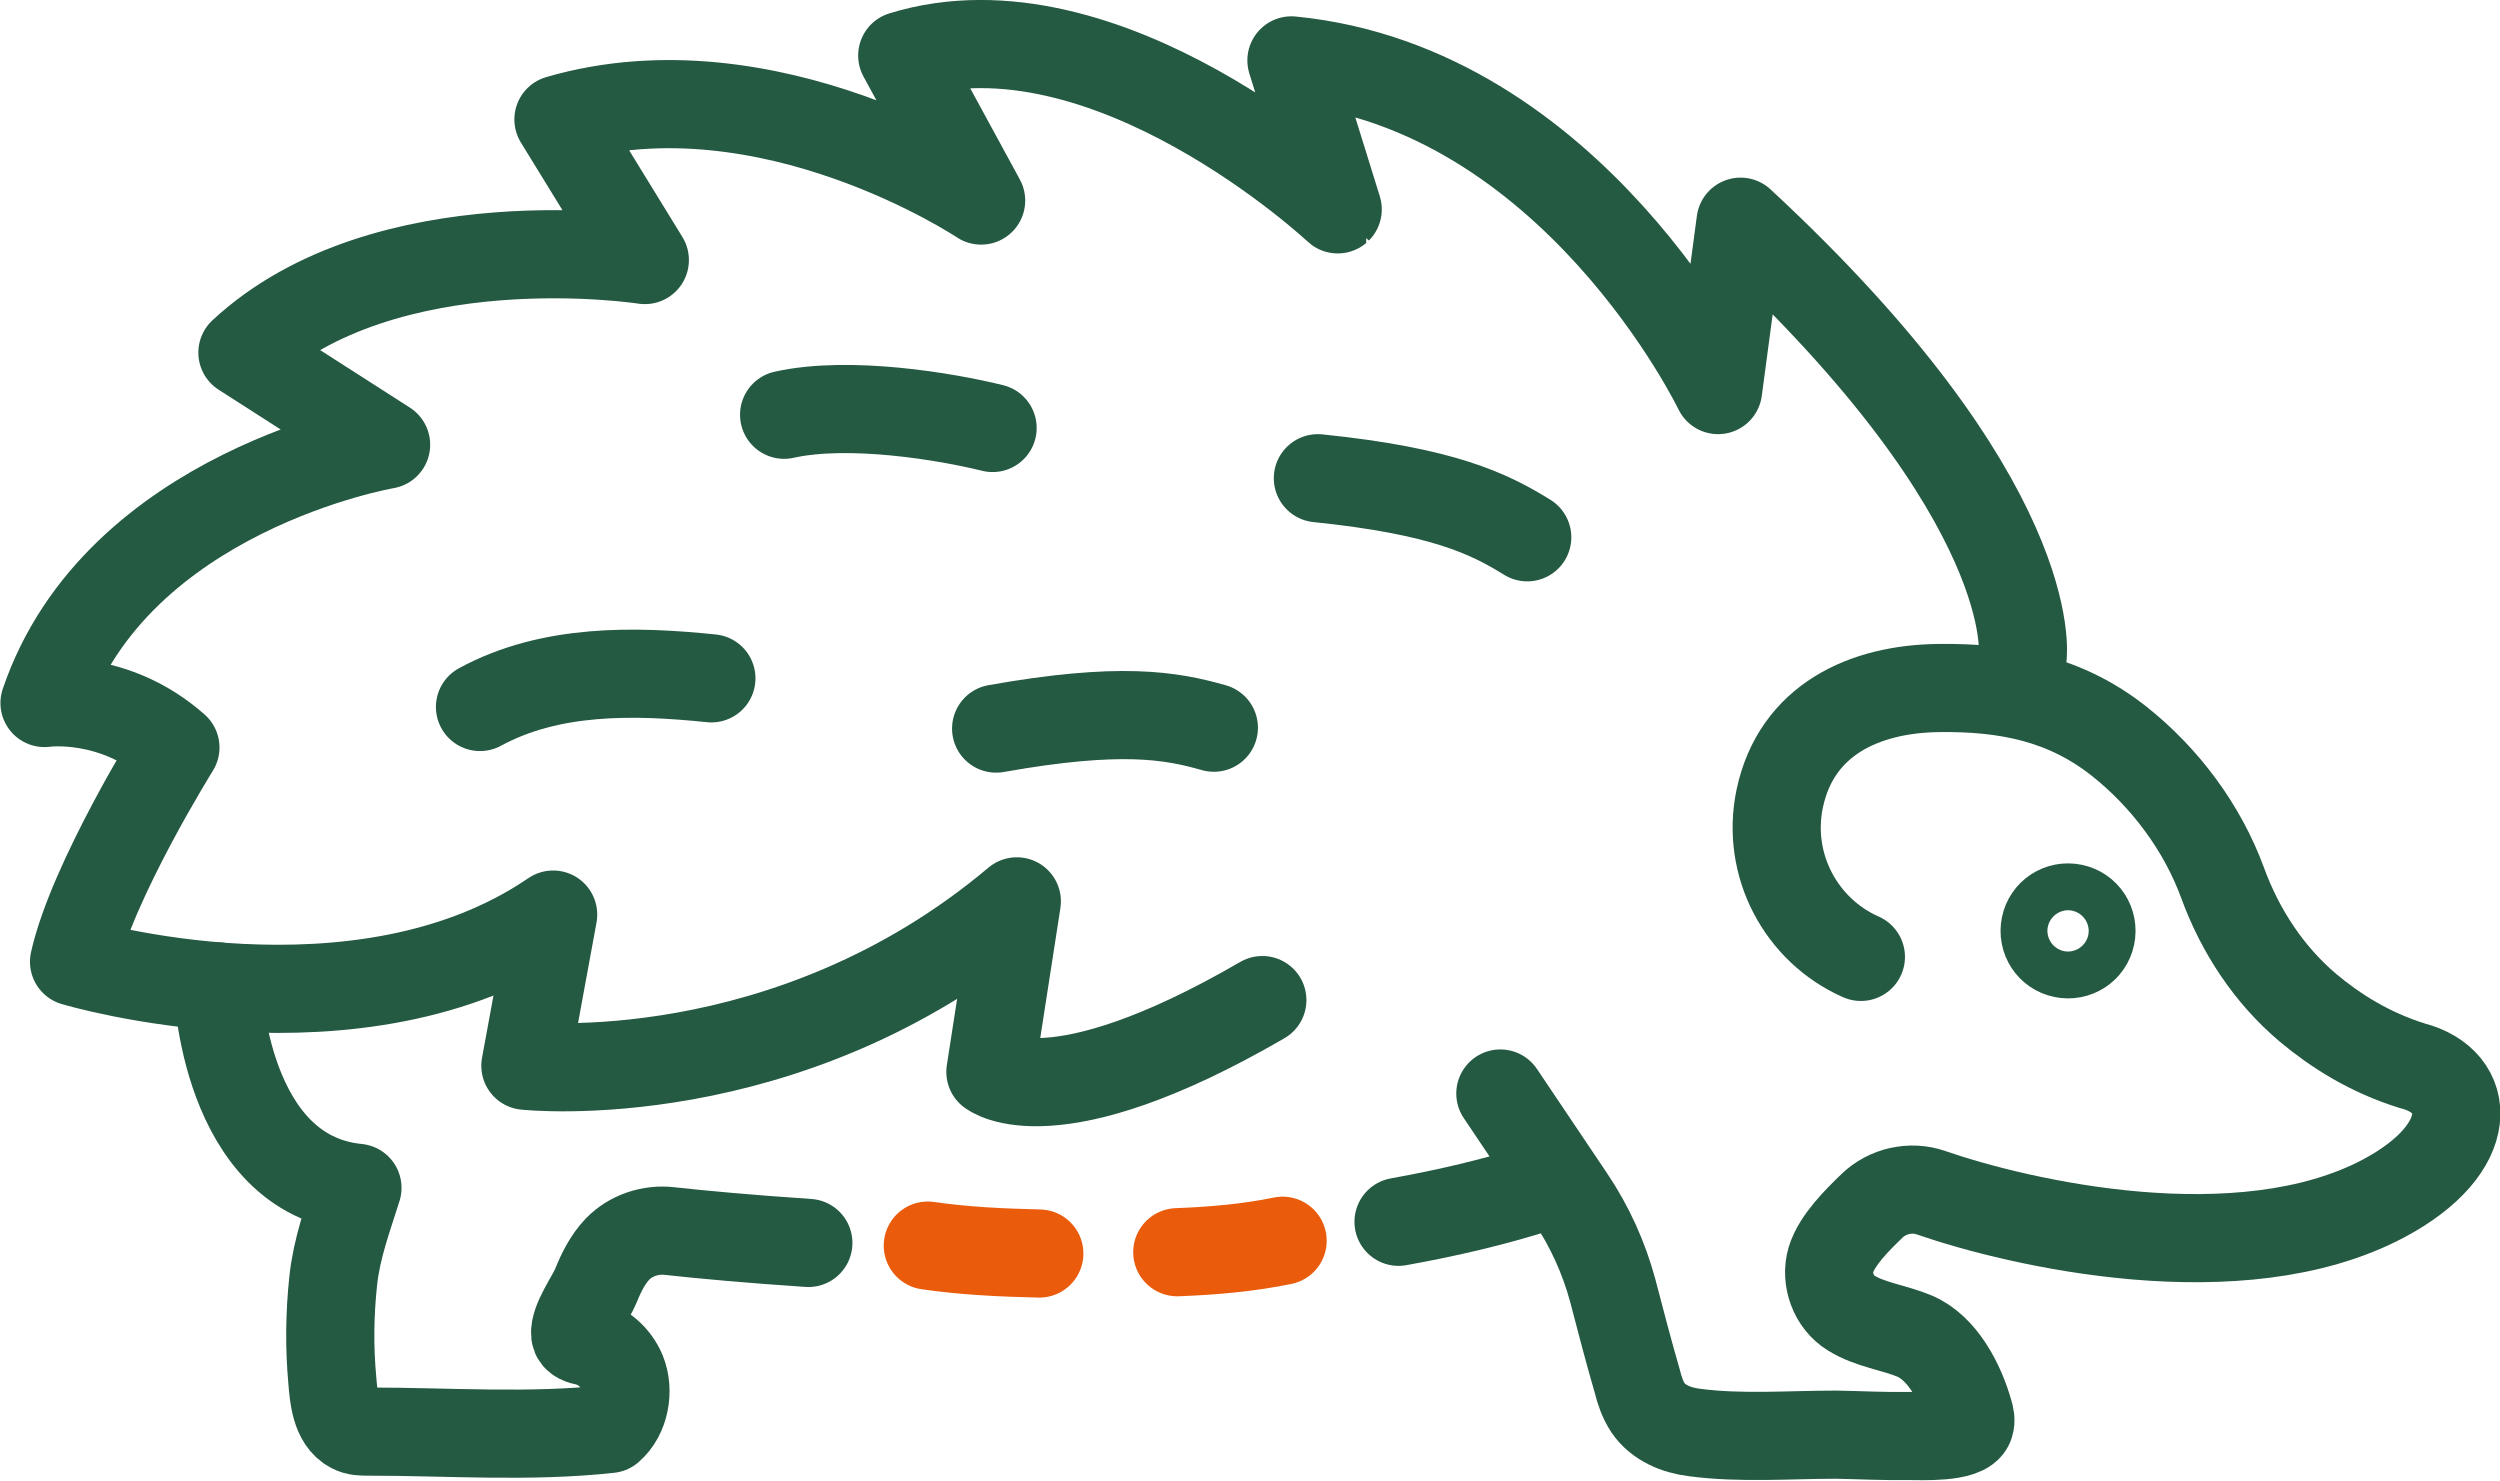 <?xml version="1.0" encoding="UTF-8"?><svg id="Laag_1" xmlns="http://www.w3.org/2000/svg" viewBox="0 0 56.72 33.59"><defs><style>.cls-1{stroke:#ea5b0c;}.cls-1,.cls-2{fill:none;stroke-linecap:round;stroke-linejoin:round;stroke-width:2px;}.cls-2{stroke:#245942;}</style></defs><g><g><path class="cls-2" d="M45.89,14.9s.47-3.5-6.4-9.87l-.51,3.82s-3.29-6.85-9.68-7.48l1.05,3.38S25.1-.17,20.47,1.26l1.79,3.29s-4.83-3.23-9.59-1.84l1.96,3.19s-5.88-.92-9.13,2.1l3.26,2.09s-6.11,1.04-7.75,5.86c0,0,1.57-.23,2.97,1.01,0,0-1.89,3.03-2.3,4.86,0,0,6.47,1.94,10.87-1.07l-.63,3.43s5.95,.65,11.15-3.73l-.6,3.87s1.4,1.14,6.17-1.63"/><path class="cls-2" d="M16.14,15.39c-1.75-.18-3.65-.22-5.25,.65"/><path class="cls-2" d="M22.52,9.71c-1.05-.26-3.25-.63-4.73-.3"/><path class="cls-2" d="M27.54,16.51c-.98-.28-2.13-.48-4.94,.02"/><path class="cls-2" d="M34.65,12.19c-.87-.54-1.92-1.05-4.75-1.34"/></g><g><path class="cls-2" d="M42.22,21.71c-1.36-.6-2.16-2.09-1.84-3.6,.38-1.78,1.92-2.48,3.6-2.5,1.53-.02,2.87,.24,4.09,1.2,1.05,.83,1.9,1.97,2.36,3.23,.4,1.09,1.05,2.08,1.94,2.83,.61,.51,1.39,1.01,2.36,1.31,1.37,.35,1.49,1.87-.65,3.01-3.26,1.73-8.28,.56-10.27-.13-.46-.16-.99-.04-1.34,.3-.33,.32-.79,.77-.93,1.22-.13,.44,.06,.97,.46,1.21,.41,.26,.97,.33,1.43,.52,.65,.27,1.06,1.09,1.24,1.73,.03,.09,.05,.19,.02,.28-.1,.31-1.11,.26-1.37,.26-.55,.01-1.11-.02-1.66-.03-1.05,0-2.18,.09-3.22-.05-.41-.05-.82-.22-1.05-.56-.12-.18-.19-.39-.24-.59-.2-.69-.38-1.38-.56-2.07-.2-.74-.52-1.45-.95-2.09l-1.6-2.38"/><path class="cls-2" d="M18.34,28.2c-1.34-.09-2.43-.19-3.15-.27-.43-.05-.88,.1-1.18,.41-.22,.23-.37,.53-.49,.83-.11,.27-.5,.8-.47,1.1,.01,.11,.15,.15,.26,.17,.36,.09,.66,.35,.8,.69,.17,.42,.07,.99-.28,1.29-1.82,.2-3.66,.06-5.48,.06-.13,0-.26,0-.37-.06-.37-.19-.41-.74-.44-1.1-.07-.75-.06-1.51,.02-2.26s.33-1.41,.55-2.11c-3.03-.3-3.17-4.57-3.17-4.57"/><path class="cls-2" d="M34.91,26.95c-1,.32-2.07,.57-3.18,.77"/><path class="cls-2" d="M46.4,21.01c-.06,.29,.12,.57,.41,.63,.29,.06,.57-.12,.63-.41,.06-.29-.12-.57-.41-.63-.29-.06-.57,.12-.63,.41Z"/></g></g><g><path class="cls-1" d="M23.58,28.44c-.86-.02-1.71-.06-2.53-.18"/><path class="cls-1" d="M29.1,28.15c-.78,.16-1.58,.23-2.39,.26"/></g></svg>